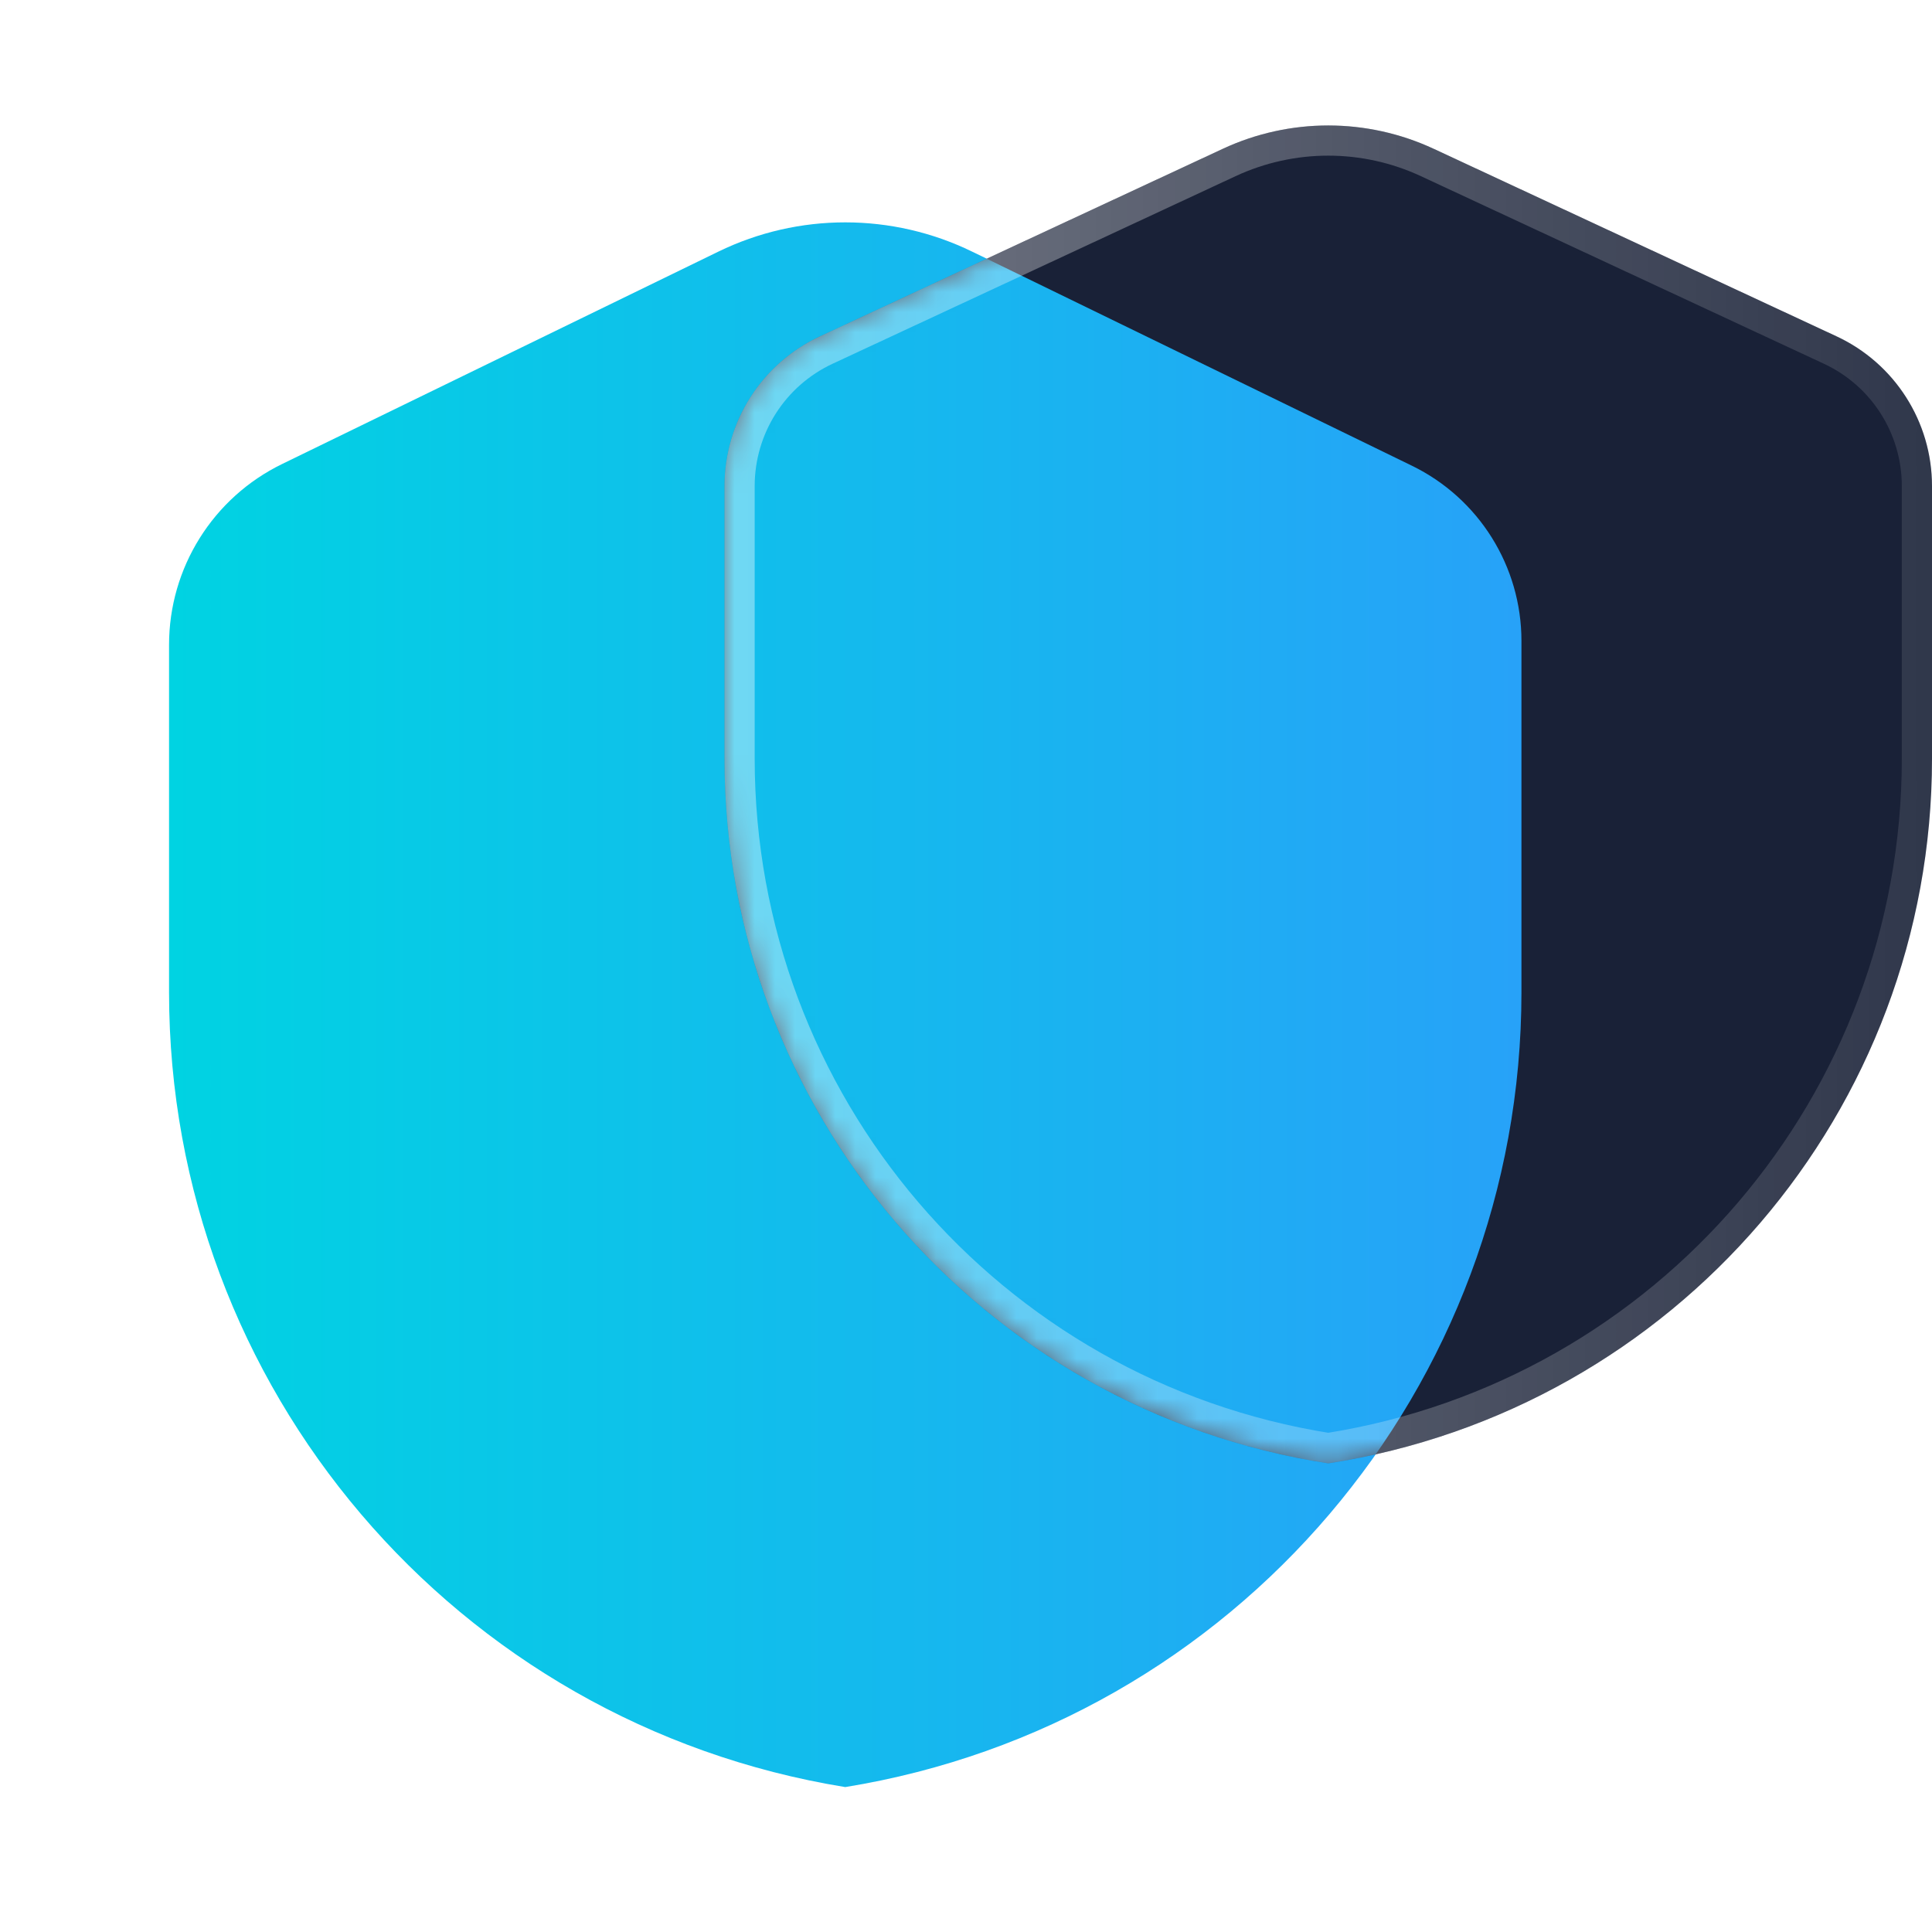 <svg width="96" height="96" viewBox="0 0 96 96" fill="none" xmlns="http://www.w3.org/2000/svg">
<path d="M35.697 12.502L14.019 23.056C10.581 24.729 8.4 28.218 8.4 32.041V49.307C8.4 68.93 22.631 85.656 42 88.799C61.369 85.656 75.6 68.93 75.6 49.307V32.041C75.6 28.218 73.418 24.729 69.981 23.056L48.303 12.502C44.324 10.565 39.676 10.565 35.697 12.502Z" fill="url(#paint0_linear_67551_6854)"/>
<path d="M60.761 7.394L40.739 16.714C37.849 18.06 36 20.96 36 24.148V37.7C36 55.171 48.735 70.035 66 72.714C83.265 70.035 96 55.171 96 37.7V24.148C96 20.96 94.151 18.06 91.261 16.714L71.239 7.394C67.918 5.848 64.082 5.848 60.761 7.394Z" fill="#192137"/>
<mask id="mask0_67551_6854" style="mask-type:alpha" maskUnits="userSpaceOnUse" x="36" y="6" width="60" height="67">
<path d="M60.761 7.394L40.739 16.714C37.849 18.06 36 20.96 36 24.148V37.7C36 55.171 48.735 70.035 66 72.714C83.265 70.035 96 55.171 96 37.7V24.148C96 20.96 94.151 18.06 91.261 16.714L71.239 7.394C67.918 5.848 64.082 5.848 60.761 7.394Z" fill="#0F1529"/>
</mask>
<g mask="url(#mask0_67551_6854)">
<g filter="url(#filter0_f_67551_6854)">
<path d="M35.914 12.396L13.845 23.14C10.514 24.762 8.4 28.143 8.4 31.848V49.307C8.4 68.93 22.631 85.656 42 88.799C61.369 85.656 75.6 68.93 75.6 49.307V31.848C75.6 28.143 73.486 24.762 70.154 23.14L48.086 12.396C44.244 10.526 39.756 10.526 35.914 12.396Z" fill="url(#paint1_linear_67551_6854)"/>
</g>
</g>
<path d="M41.056 17.394L61.078 8.074C64.198 6.621 67.802 6.621 70.922 8.074L90.944 17.394C93.571 18.617 95.25 21.251 95.25 24.148V37.7C95.25 54.762 82.841 69.284 66 71.954C49.159 69.284 36.75 54.762 36.75 37.7V24.148C36.75 21.251 38.429 18.617 41.056 17.394Z" stroke="url(#paint2_linear_67551_6854)" stroke-width="1.5"/>
<defs>
<filter id="filter0_f_67551_6854" x="-6" y="-3.406" width="96" height="106.605" filterUnits="userSpaceOnUse" color-interpolation-filters="sRGB">
<feFlood flood-opacity="0" result="BackgroundImageFix"/>
<feBlend mode="normal" in="SourceGraphic" in2="BackgroundImageFix" result="shape"/>
<feGaussianBlur stdDeviation="7.2" result="effect1_foregroundBlur_67551_6854"/>
</filter>
<linearGradient id="paint0_linear_67551_6854" x1="8.4" y1="88.799" x2="75.6" y2="88.799" gradientUnits="userSpaceOnUse">
<stop stop-color="#00D3E2"/>
<stop offset="1" stop-color="#27A2F8"/>
</linearGradient>
<linearGradient id="paint1_linear_67551_6854" x1="8.4" y1="88.799" x2="75.6" y2="88.799" gradientUnits="userSpaceOnUse">
<stop stop-color="#00D3E2"/>
<stop offset="1" stop-color="#27A2F8"/>
</linearGradient>
<linearGradient id="paint2_linear_67551_6854" x1="36" y1="41.5" x2="96" y2="41.5" gradientUnits="userSpaceOnUse">
<stop stop-color="white" stop-opacity="0.4"/>
<stop offset="1" stop-color="white" stop-opacity="0.1"/>
</linearGradient>
</defs>
</svg>
